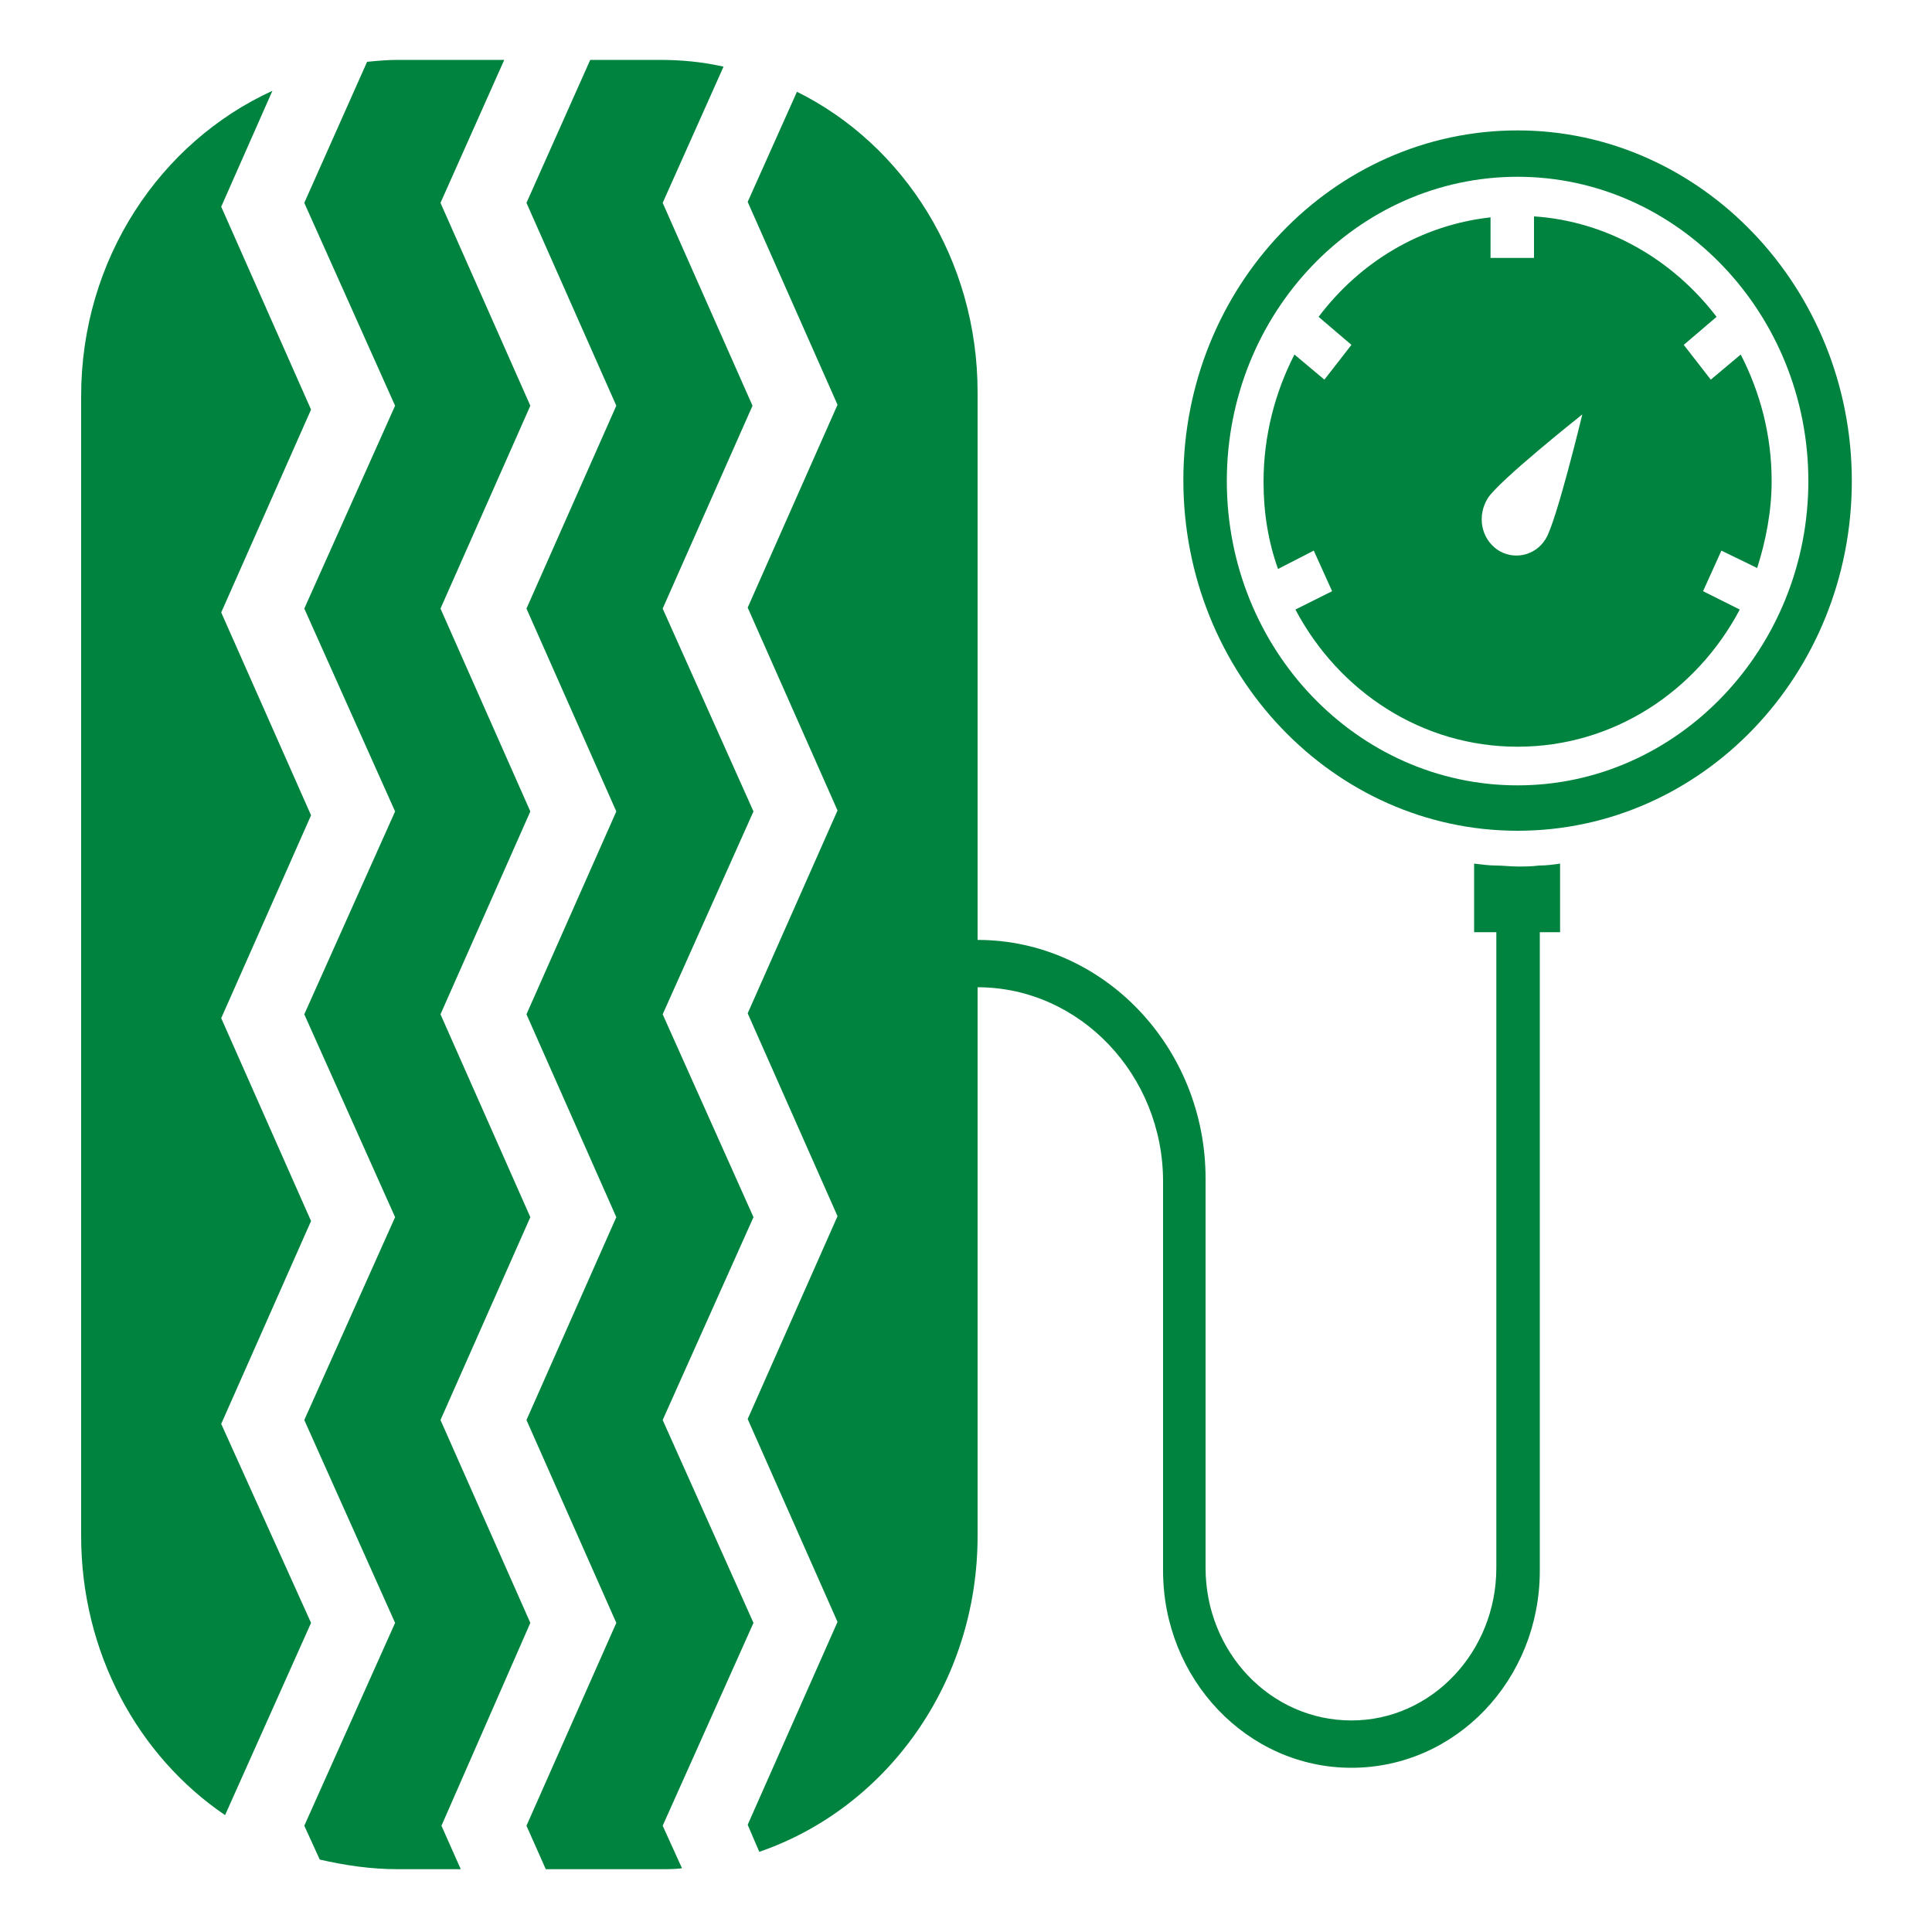 <?xml version="1.0" encoding="utf-8"?>
<!-- Generator: Adobe Illustrator 23.0.2, SVG Export Plug-In . SVG Version: 6.00 Build 0)  -->
<svg version="1.1" id="Layer_1" xmlns="http://www.w3.org/2000/svg" xmlns:xlink="http://www.w3.org/1999/xlink" x="0px" y="0px"
	 viewBox="0 0 200 200" style="enable-background:new 0 0 200 200;" xml:space="preserve">
<style type="text/css">
	.st0{fill:#FFFFFF;}
	.st1{fill:#00833E;}
	.st2{fill:none;}
</style>
<g>
	<g>
		<path class="st1" d="M161.5,89.4v7.1h-2.1v66.1c0,11.3-8.7,20.4-19.5,20.4c-10.8,0-19.5-9.2-19.5-20.4v-40.3
			c0-11-8.6-20.1-19.2-20.1V159c0,15.3-9.5,28.2-22.6,32.7l-1.2-2.8l9.3-21l-9.3-21l9.3-21l-9.3-21l9.3-21l-9.3-21l9.3-21l-9.3-21
			l5.1-11.4c11.1,5.5,18.7,17.4,18.7,31.1v56.7c13,0,23.6,11.1,23.6,24.7l0,0.6v39.7c0,8.7,6.7,15.8,15.1,15.8c8.3,0,15-7.1,15-15.8
			V96.5h-2.3v-7.1c0.8,0.1,1.6,0.2,2.3,0.2c0.7,0,1.4,0.1,2.2,0.1h0c0.7,0,1.5,0,2.2-0.1C160.1,89.6,160.8,89.5,161.5,89.4z"/>
	</g>
	<g>
		<g>
			<path class="st1" d="M181.9,58.8c0.9-2.8,1.5-5.9,1.5-9c0-4.8-1.2-9.2-3.2-13.1l-3.1,2.6l-2.8-3.6l3.4-2.9
				c-4.5-5.9-11.3-9.9-18.9-10.4v4.3h-4.5v-4.2c-7.2,0.8-13.5,4.6-17.8,10.3l3.4,2.9l-2.8,3.6l-3.1-2.6c-2,3.9-3.2,8.4-3.2,13.2
				c0,3.2,0.5,6.2,1.5,9l3.7-1.9l1.9,4.2l-3.8,1.9c4.5,8.5,13.1,14.2,23,14.2s18.5-5.7,23-14.2l-3.8-1.9l1.9-4.2L181.9,58.8z
				 M160,55.8c-1.1,1.8-3.4,2.2-5,1.1c-1.7-1.2-2.1-3.5-1-5.3c1.1-1.8,9.8-8.7,9.8-8.7S161.1,54.1,160,55.8z"/>
		</g>
		<g>
			<g>
				<g>
					<g>
						<path class="st1" d="M157.1,13.5c-19.1,0-34.6,16.2-34.6,36.2S138,86,157.1,86s34.6-16.2,34.6-36.2S176.1,13.5,157.1,13.5z
							 M157.1,81.3c-16.6,0-30.1-14.1-30.1-31.5s13.5-31.5,30.1-31.5c16.6,0,30.1,14.2,30.1,31.5S173.7,81.3,157.1,81.3z"/>
					</g>
				</g>
			</g>
		</g>
	</g>
	<path class="st1" d="M32.2,168l-8.9,19.9c-9-6.1-14.9-16.8-14.9-28.9V41c0-14.2,8.2-26.3,19.8-31.6l-5.3,12l9.3,21l-9.3,21l9.3,21
		l-9.3,21l9.3,21l-9.3,21L32.2,168z"/>
	<path class="st1" d="M45.7,189l2,4.5h-6.5c-2.8,0-5.5-0.4-8.1-1l-1.6-3.5l9.4-21l-9.4-21l9.4-21l-9.4-21l9.4-21l-9.4-21l9.4-21
		l-9.4-21l6.5-14.6c1-0.1,2.1-0.2,3.1-0.2h11.1l-6.6,14.8l9.3,21l-9.3,21l9.3,21l-9.3,21l9.3,21l-9.3,21l9.3,21L45.7,189z"/>
	<path class="st1" d="M68.6,189l2,4.4c-0.7,0.1-1.5,0.1-2.3,0.1H56.5l-2-4.5l9.3-21l-9.3-21l9.3-21l-9.3-21l9.3-21l-9.3-21l9.3-21
		l-9.3-21l6.6-14.8h7.2c2.2,0,4.4,0.2,6.6,0.7l-6.3,14.1l9.3,21l-9.3,21l9.4,21l-9.4,21l9.4,21l-9.4,21l9.4,21L68.6,189z"/>
</g>
</svg>

